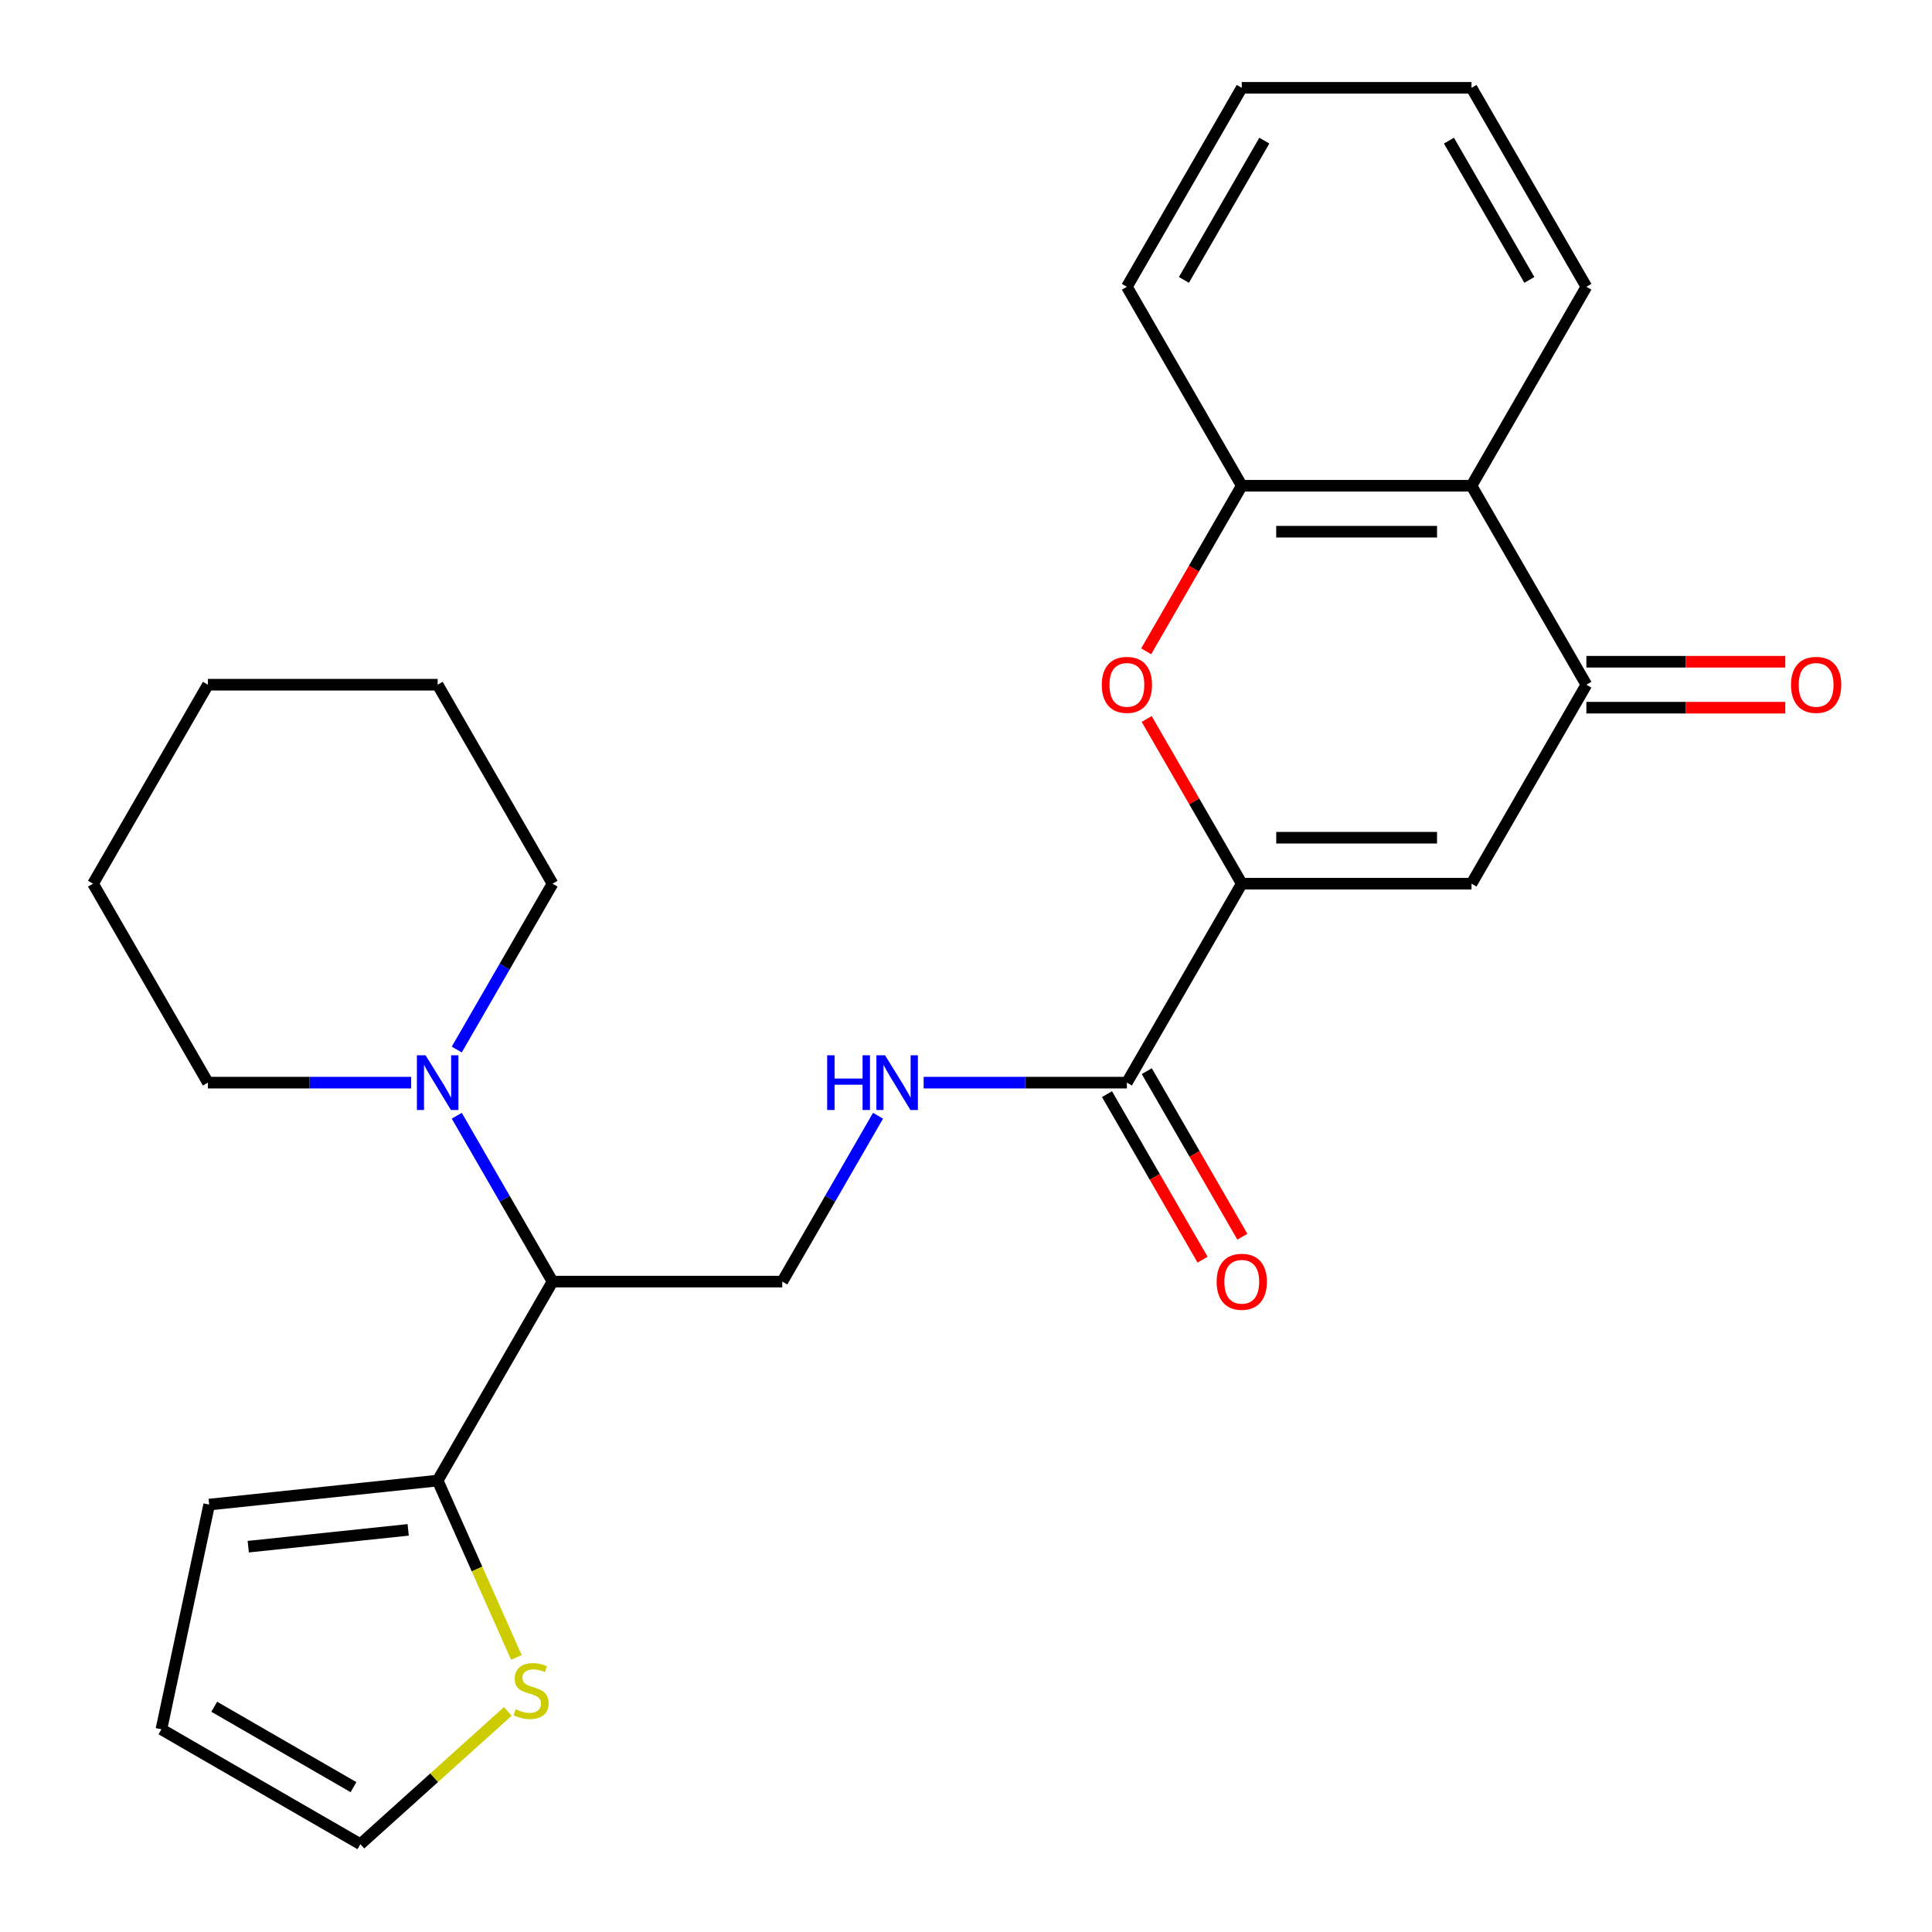 <?xml version='1.0' encoding='iso-8859-1'?>
<svg version='1.1' baseProfile='full'
              xmlns='http://www.w3.org/2000/svg'
                      xmlns:rdkit='http://www.rdkit.org/xml'
                      xmlns:xlink='http://www.w3.org/1999/xlink'
                  xml:space='preserve'
width='1000px' height='1000px' viewBox='0 0 1000 1000'>
<!-- END OF HEADER -->
<rect style='opacity:1.0;fill:#FFFFFF;stroke:none' width='1000' height='1000' x='0' y='0'> </rect>
<path class='bond-0' d='M 642.735,457.39 L 761.651,457.39' style='fill:none;fill-rule:evenodd;stroke:#000000;stroke-width:6px;stroke-linecap:butt;stroke-linejoin:miter;stroke-opacity:1' />
<path class='bond-0' d='M 660.572,433.607 L 743.813,433.607' style='fill:none;fill-rule:evenodd;stroke:#000000;stroke-width:6px;stroke-linecap:butt;stroke-linejoin:miter;stroke-opacity:1' />
<path class='bond-1' d='M 642.735,457.39 L 618.125,414.764' style='fill:none;fill-rule:evenodd;stroke:#000000;stroke-width:6px;stroke-linecap:butt;stroke-linejoin:miter;stroke-opacity:1' />
<path class='bond-1' d='M 618.125,414.764 L 593.516,372.139' style='fill:none;fill-rule:evenodd;stroke:#FF0000;stroke-width:6px;stroke-linecap:butt;stroke-linejoin:miter;stroke-opacity:1' />
<path class='bond-4' d='M 642.735,457.39 L 583.277,560.373' style='fill:none;fill-rule:evenodd;stroke:#000000;stroke-width:6px;stroke-linecap:butt;stroke-linejoin:miter;stroke-opacity:1' />
<path class='bond-2' d='M 761.651,457.39 L 821.108,354.406' style='fill:none;fill-rule:evenodd;stroke:#000000;stroke-width:6px;stroke-linecap:butt;stroke-linejoin:miter;stroke-opacity:1' />
<path class='bond-6' d='M 593.262,337.113 L 617.998,294.268' style='fill:none;fill-rule:evenodd;stroke:#FF0000;stroke-width:6px;stroke-linecap:butt;stroke-linejoin:miter;stroke-opacity:1' />
<path class='bond-6' d='M 617.998,294.268 L 642.735,251.422' style='fill:none;fill-rule:evenodd;stroke:#000000;stroke-width:6px;stroke-linecap:butt;stroke-linejoin:miter;stroke-opacity:1' />
<path class='bond-12' d='M 821.108,366.297 L 872.58,366.297' style='fill:none;fill-rule:evenodd;stroke:#000000;stroke-width:6px;stroke-linecap:butt;stroke-linejoin:miter;stroke-opacity:1' />
<path class='bond-12' d='M 872.58,366.297 L 924.051,366.297' style='fill:none;fill-rule:evenodd;stroke:#FF0000;stroke-width:6px;stroke-linecap:butt;stroke-linejoin:miter;stroke-opacity:1' />
<path class='bond-12' d='M 821.108,342.514 L 872.58,342.514' style='fill:none;fill-rule:evenodd;stroke:#000000;stroke-width:6px;stroke-linecap:butt;stroke-linejoin:miter;stroke-opacity:1' />
<path class='bond-12' d='M 872.58,342.514 L 924.051,342.514' style='fill:none;fill-rule:evenodd;stroke:#FF0000;stroke-width:6px;stroke-linecap:butt;stroke-linejoin:miter;stroke-opacity:1' />
<path class='bond-26' d='M 821.108,354.406 L 761.651,251.422' style='fill:none;fill-rule:evenodd;stroke:#000000;stroke-width:6px;stroke-linecap:butt;stroke-linejoin:miter;stroke-opacity:1' />
<path class='bond-3' d='M 761.651,251.422 L 642.735,251.422' style='fill:none;fill-rule:evenodd;stroke:#000000;stroke-width:6px;stroke-linecap:butt;stroke-linejoin:miter;stroke-opacity:1' />
<path class='bond-3' d='M 743.813,275.205 L 660.572,275.205' style='fill:none;fill-rule:evenodd;stroke:#000000;stroke-width:6px;stroke-linecap:butt;stroke-linejoin:miter;stroke-opacity:1' />
<path class='bond-19' d='M 761.651,251.422 L 821.108,148.438' style='fill:none;fill-rule:evenodd;stroke:#000000;stroke-width:6px;stroke-linecap:butt;stroke-linejoin:miter;stroke-opacity:1' />
<path class='bond-9' d='M 583.277,560.373 L 530.676,560.373' style='fill:none;fill-rule:evenodd;stroke:#000000;stroke-width:6px;stroke-linecap:butt;stroke-linejoin:miter;stroke-opacity:1' />
<path class='bond-9' d='M 530.676,560.373 L 478.075,560.373' style='fill:none;fill-rule:evenodd;stroke:#0000FF;stroke-width:6px;stroke-linecap:butt;stroke-linejoin:miter;stroke-opacity:1' />
<path class='bond-15' d='M 572.979,566.319 L 597.716,609.165' style='fill:none;fill-rule:evenodd;stroke:#000000;stroke-width:6px;stroke-linecap:butt;stroke-linejoin:miter;stroke-opacity:1' />
<path class='bond-15' d='M 597.716,609.165 L 622.453,652.01' style='fill:none;fill-rule:evenodd;stroke:#FF0000;stroke-width:6px;stroke-linecap:butt;stroke-linejoin:miter;stroke-opacity:1' />
<path class='bond-15' d='M 593.576,554.428 L 618.313,597.273' style='fill:none;fill-rule:evenodd;stroke:#000000;stroke-width:6px;stroke-linecap:butt;stroke-linejoin:miter;stroke-opacity:1' />
<path class='bond-15' d='M 618.313,597.273 L 643.049,640.118' style='fill:none;fill-rule:evenodd;stroke:#FF0000;stroke-width:6px;stroke-linecap:butt;stroke-linejoin:miter;stroke-opacity:1' />
<path class='bond-5' d='M 285.989,663.357 L 404.904,663.357' style='fill:none;fill-rule:evenodd;stroke:#000000;stroke-width:6px;stroke-linecap:butt;stroke-linejoin:miter;stroke-opacity:1' />
<path class='bond-7' d='M 285.989,663.357 L 226.531,766.341' style='fill:none;fill-rule:evenodd;stroke:#000000;stroke-width:6px;stroke-linecap:butt;stroke-linejoin:miter;stroke-opacity:1' />
<path class='bond-8' d='M 285.989,663.357 L 261.206,620.432' style='fill:none;fill-rule:evenodd;stroke:#000000;stroke-width:6px;stroke-linecap:butt;stroke-linejoin:miter;stroke-opacity:1' />
<path class='bond-8' d='M 261.206,620.432 L 236.423,577.506' style='fill:none;fill-rule:evenodd;stroke:#0000FF;stroke-width:6px;stroke-linecap:butt;stroke-linejoin:miter;stroke-opacity:1' />
<path class='bond-20' d='M 642.735,251.422 L 583.277,148.438' style='fill:none;fill-rule:evenodd;stroke:#000000;stroke-width:6px;stroke-linecap:butt;stroke-linejoin:miter;stroke-opacity:1' />
<path class='bond-11' d='M 226.531,766.341 L 246.91,812.112' style='fill:none;fill-rule:evenodd;stroke:#000000;stroke-width:6px;stroke-linecap:butt;stroke-linejoin:miter;stroke-opacity:1' />
<path class='bond-11' d='M 246.91,812.112 L 267.288,857.883' style='fill:none;fill-rule:evenodd;stroke:#CCCC00;stroke-width:6px;stroke-linecap:butt;stroke-linejoin:miter;stroke-opacity:1' />
<path class='bond-13' d='M 226.531,766.341 L 108.267,778.771' style='fill:none;fill-rule:evenodd;stroke:#000000;stroke-width:6px;stroke-linecap:butt;stroke-linejoin:miter;stroke-opacity:1' />
<path class='bond-13' d='M 211.278,791.858 L 128.493,800.559' style='fill:none;fill-rule:evenodd;stroke:#000000;stroke-width:6px;stroke-linecap:butt;stroke-linejoin:miter;stroke-opacity:1' />
<path class='bond-17' d='M 236.423,543.24 L 261.206,500.315' style='fill:none;fill-rule:evenodd;stroke:#0000FF;stroke-width:6px;stroke-linecap:butt;stroke-linejoin:miter;stroke-opacity:1' />
<path class='bond-17' d='M 261.206,500.315 L 285.989,457.39' style='fill:none;fill-rule:evenodd;stroke:#000000;stroke-width:6px;stroke-linecap:butt;stroke-linejoin:miter;stroke-opacity:1' />
<path class='bond-18' d='M 212.818,560.373 L 160.217,560.373' style='fill:none;fill-rule:evenodd;stroke:#0000FF;stroke-width:6px;stroke-linecap:butt;stroke-linejoin:miter;stroke-opacity:1' />
<path class='bond-18' d='M 160.217,560.373 L 107.616,560.373' style='fill:none;fill-rule:evenodd;stroke:#000000;stroke-width:6px;stroke-linecap:butt;stroke-linejoin:miter;stroke-opacity:1' />
<path class='bond-10' d='M 454.47,577.506 L 429.687,620.432' style='fill:none;fill-rule:evenodd;stroke:#0000FF;stroke-width:6px;stroke-linecap:butt;stroke-linejoin:miter;stroke-opacity:1' />
<path class='bond-10' d='M 429.687,620.432 L 404.904,663.357' style='fill:none;fill-rule:evenodd;stroke:#000000;stroke-width:6px;stroke-linecap:butt;stroke-linejoin:miter;stroke-opacity:1' />
<path class='bond-14' d='M 262.846,885.828 L 224.686,920.187' style='fill:none;fill-rule:evenodd;stroke:#CCCC00;stroke-width:6px;stroke-linecap:butt;stroke-linejoin:miter;stroke-opacity:1' />
<path class='bond-14' d='M 224.686,920.187 L 186.527,954.545' style='fill:none;fill-rule:evenodd;stroke:#000000;stroke-width:6px;stroke-linecap:butt;stroke-linejoin:miter;stroke-opacity:1' />
<path class='bond-16' d='M 108.267,778.771 L 83.543,895.088' style='fill:none;fill-rule:evenodd;stroke:#000000;stroke-width:6px;stroke-linecap:butt;stroke-linejoin:miter;stroke-opacity:1' />
<path class='bond-28' d='M 186.527,954.545 L 83.543,895.088' style='fill:none;fill-rule:evenodd;stroke:#000000;stroke-width:6px;stroke-linecap:butt;stroke-linejoin:miter;stroke-opacity:1' />
<path class='bond-28' d='M 182.971,925.03 L 110.882,883.41' style='fill:none;fill-rule:evenodd;stroke:#000000;stroke-width:6px;stroke-linecap:butt;stroke-linejoin:miter;stroke-opacity:1' />
<path class='bond-22' d='M 285.989,457.39 L 226.531,354.406' style='fill:none;fill-rule:evenodd;stroke:#000000;stroke-width:6px;stroke-linecap:butt;stroke-linejoin:miter;stroke-opacity:1' />
<path class='bond-21' d='M 107.616,560.373 L 48.158,457.39' style='fill:none;fill-rule:evenodd;stroke:#000000;stroke-width:6px;stroke-linecap:butt;stroke-linejoin:miter;stroke-opacity:1' />
<path class='bond-27' d='M 821.108,148.438 L 761.651,45.455' style='fill:none;fill-rule:evenodd;stroke:#000000;stroke-width:6px;stroke-linecap:butt;stroke-linejoin:miter;stroke-opacity:1' />
<path class='bond-27' d='M 791.593,144.882 L 749.972,72.794' style='fill:none;fill-rule:evenodd;stroke:#000000;stroke-width:6px;stroke-linecap:butt;stroke-linejoin:miter;stroke-opacity:1' />
<path class='bond-24' d='M 583.277,148.438 L 642.735,45.455' style='fill:none;fill-rule:evenodd;stroke:#000000;stroke-width:6px;stroke-linecap:butt;stroke-linejoin:miter;stroke-opacity:1' />
<path class='bond-24' d='M 612.793,144.882 L 654.413,72.794' style='fill:none;fill-rule:evenodd;stroke:#000000;stroke-width:6px;stroke-linecap:butt;stroke-linejoin:miter;stroke-opacity:1' />
<path class='bond-25' d='M 48.158,457.39 L 107.616,354.406' style='fill:none;fill-rule:evenodd;stroke:#000000;stroke-width:6px;stroke-linecap:butt;stroke-linejoin:miter;stroke-opacity:1' />
<path class='bond-29' d='M 226.531,354.406 L 107.616,354.406' style='fill:none;fill-rule:evenodd;stroke:#000000;stroke-width:6px;stroke-linecap:butt;stroke-linejoin:miter;stroke-opacity:1' />
<path class='bond-23' d='M 761.651,45.455 L 642.735,45.455' style='fill:none;fill-rule:evenodd;stroke:#000000;stroke-width:6px;stroke-linecap:butt;stroke-linejoin:miter;stroke-opacity:1' />
<path  class='atom-2' d='M 570.277 354.486
Q 570.277 347.686, 573.637 343.886
Q 576.997 340.086, 583.277 340.086
Q 589.557 340.086, 592.917 343.886
Q 596.277 347.686, 596.277 354.486
Q 596.277 361.366, 592.877 365.286
Q 589.477 369.166, 583.277 369.166
Q 577.037 369.166, 573.637 365.286
Q 570.277 361.406, 570.277 354.486
M 583.277 365.966
Q 587.597 365.966, 589.917 363.086
Q 592.277 360.166, 592.277 354.486
Q 592.277 348.926, 589.917 346.126
Q 587.597 343.286, 583.277 343.286
Q 578.957 343.286, 576.597 346.086
Q 574.277 348.886, 574.277 354.486
Q 574.277 360.206, 576.597 363.086
Q 578.957 365.966, 583.277 365.966
' fill='#FF0000'/>
<path  class='atom-9' d='M 220.271 546.213
L 229.551 561.213
Q 230.471 562.693, 231.951 565.373
Q 233.431 568.053, 233.511 568.213
L 233.511 546.213
L 237.271 546.213
L 237.271 574.533
L 233.391 574.533
L 223.431 558.133
Q 222.271 556.213, 221.031 554.013
Q 219.831 551.813, 219.471 551.133
L 219.471 574.533
L 215.791 574.533
L 215.791 546.213
L 220.271 546.213
' fill='#0000FF'/>
<path  class='atom-10' d='M 428.142 546.213
L 431.982 546.213
L 431.982 558.253
L 446.462 558.253
L 446.462 546.213
L 450.302 546.213
L 450.302 574.533
L 446.462 574.533
L 446.462 561.453
L 431.982 561.453
L 431.982 574.533
L 428.142 574.533
L 428.142 546.213
' fill='#0000FF'/>
<path  class='atom-10' d='M 458.102 546.213
L 467.382 561.213
Q 468.302 562.693, 469.782 565.373
Q 471.262 568.053, 471.342 568.213
L 471.342 546.213
L 475.102 546.213
L 475.102 574.533
L 471.222 574.533
L 461.262 558.133
Q 460.102 556.213, 458.862 554.013
Q 457.662 551.813, 457.302 551.133
L 457.302 574.533
L 453.622 574.533
L 453.622 546.213
L 458.102 546.213
' fill='#0000FF'/>
<path  class='atom-12' d='M 266.898 884.696
Q 267.218 884.816, 268.538 885.376
Q 269.858 885.936, 271.298 886.296
Q 272.778 886.616, 274.218 886.616
Q 276.898 886.616, 278.458 885.336
Q 280.018 884.016, 280.018 881.736
Q 280.018 880.176, 279.218 879.216
Q 278.458 878.256, 277.258 877.736
Q 276.058 877.216, 274.058 876.616
Q 271.538 875.856, 270.018 875.136
Q 268.538 874.416, 267.458 872.896
Q 266.418 871.376, 266.418 868.816
Q 266.418 865.256, 268.818 863.056
Q 271.258 860.856, 276.058 860.856
Q 279.338 860.856, 283.058 862.416
L 282.138 865.496
Q 278.738 864.096, 276.178 864.096
Q 273.418 864.096, 271.898 865.256
Q 270.378 866.376, 270.418 868.336
Q 270.418 869.856, 271.178 870.776
Q 271.978 871.696, 273.098 872.216
Q 274.258 872.736, 276.178 873.336
Q 278.738 874.136, 280.258 874.936
Q 281.778 875.736, 282.858 877.376
Q 283.978 878.976, 283.978 881.736
Q 283.978 885.656, 281.338 887.776
Q 278.738 889.856, 274.378 889.856
Q 271.858 889.856, 269.938 889.296
Q 268.058 888.776, 265.818 887.856
L 266.898 884.696
' fill='#CCCC00'/>
<path  class='atom-13' d='M 927.024 354.486
Q 927.024 347.686, 930.384 343.886
Q 933.744 340.086, 940.024 340.086
Q 946.304 340.086, 949.664 343.886
Q 953.024 347.686, 953.024 354.486
Q 953.024 361.366, 949.624 365.286
Q 946.224 369.166, 940.024 369.166
Q 933.784 369.166, 930.384 365.286
Q 927.024 361.406, 927.024 354.486
M 940.024 365.966
Q 944.344 365.966, 946.664 363.086
Q 949.024 360.166, 949.024 354.486
Q 949.024 348.926, 946.664 346.126
Q 944.344 343.286, 940.024 343.286
Q 935.704 343.286, 933.344 346.086
Q 931.024 348.886, 931.024 354.486
Q 931.024 360.206, 933.344 363.086
Q 935.704 365.966, 940.024 365.966
' fill='#FF0000'/>
<path  class='atom-16' d='M 629.735 663.437
Q 629.735 656.637, 633.095 652.837
Q 636.455 649.037, 642.735 649.037
Q 649.015 649.037, 652.375 652.837
Q 655.735 656.637, 655.735 663.437
Q 655.735 670.317, 652.335 674.237
Q 648.935 678.117, 642.735 678.117
Q 636.495 678.117, 633.095 674.237
Q 629.735 670.357, 629.735 663.437
M 642.735 674.917
Q 647.055 674.917, 649.375 672.037
Q 651.735 669.117, 651.735 663.437
Q 651.735 657.877, 649.375 655.077
Q 647.055 652.237, 642.735 652.237
Q 638.415 652.237, 636.055 655.037
Q 633.735 657.837, 633.735 663.437
Q 633.735 669.157, 636.055 672.037
Q 638.415 674.917, 642.735 674.917
' fill='#FF0000'/>
</svg>
